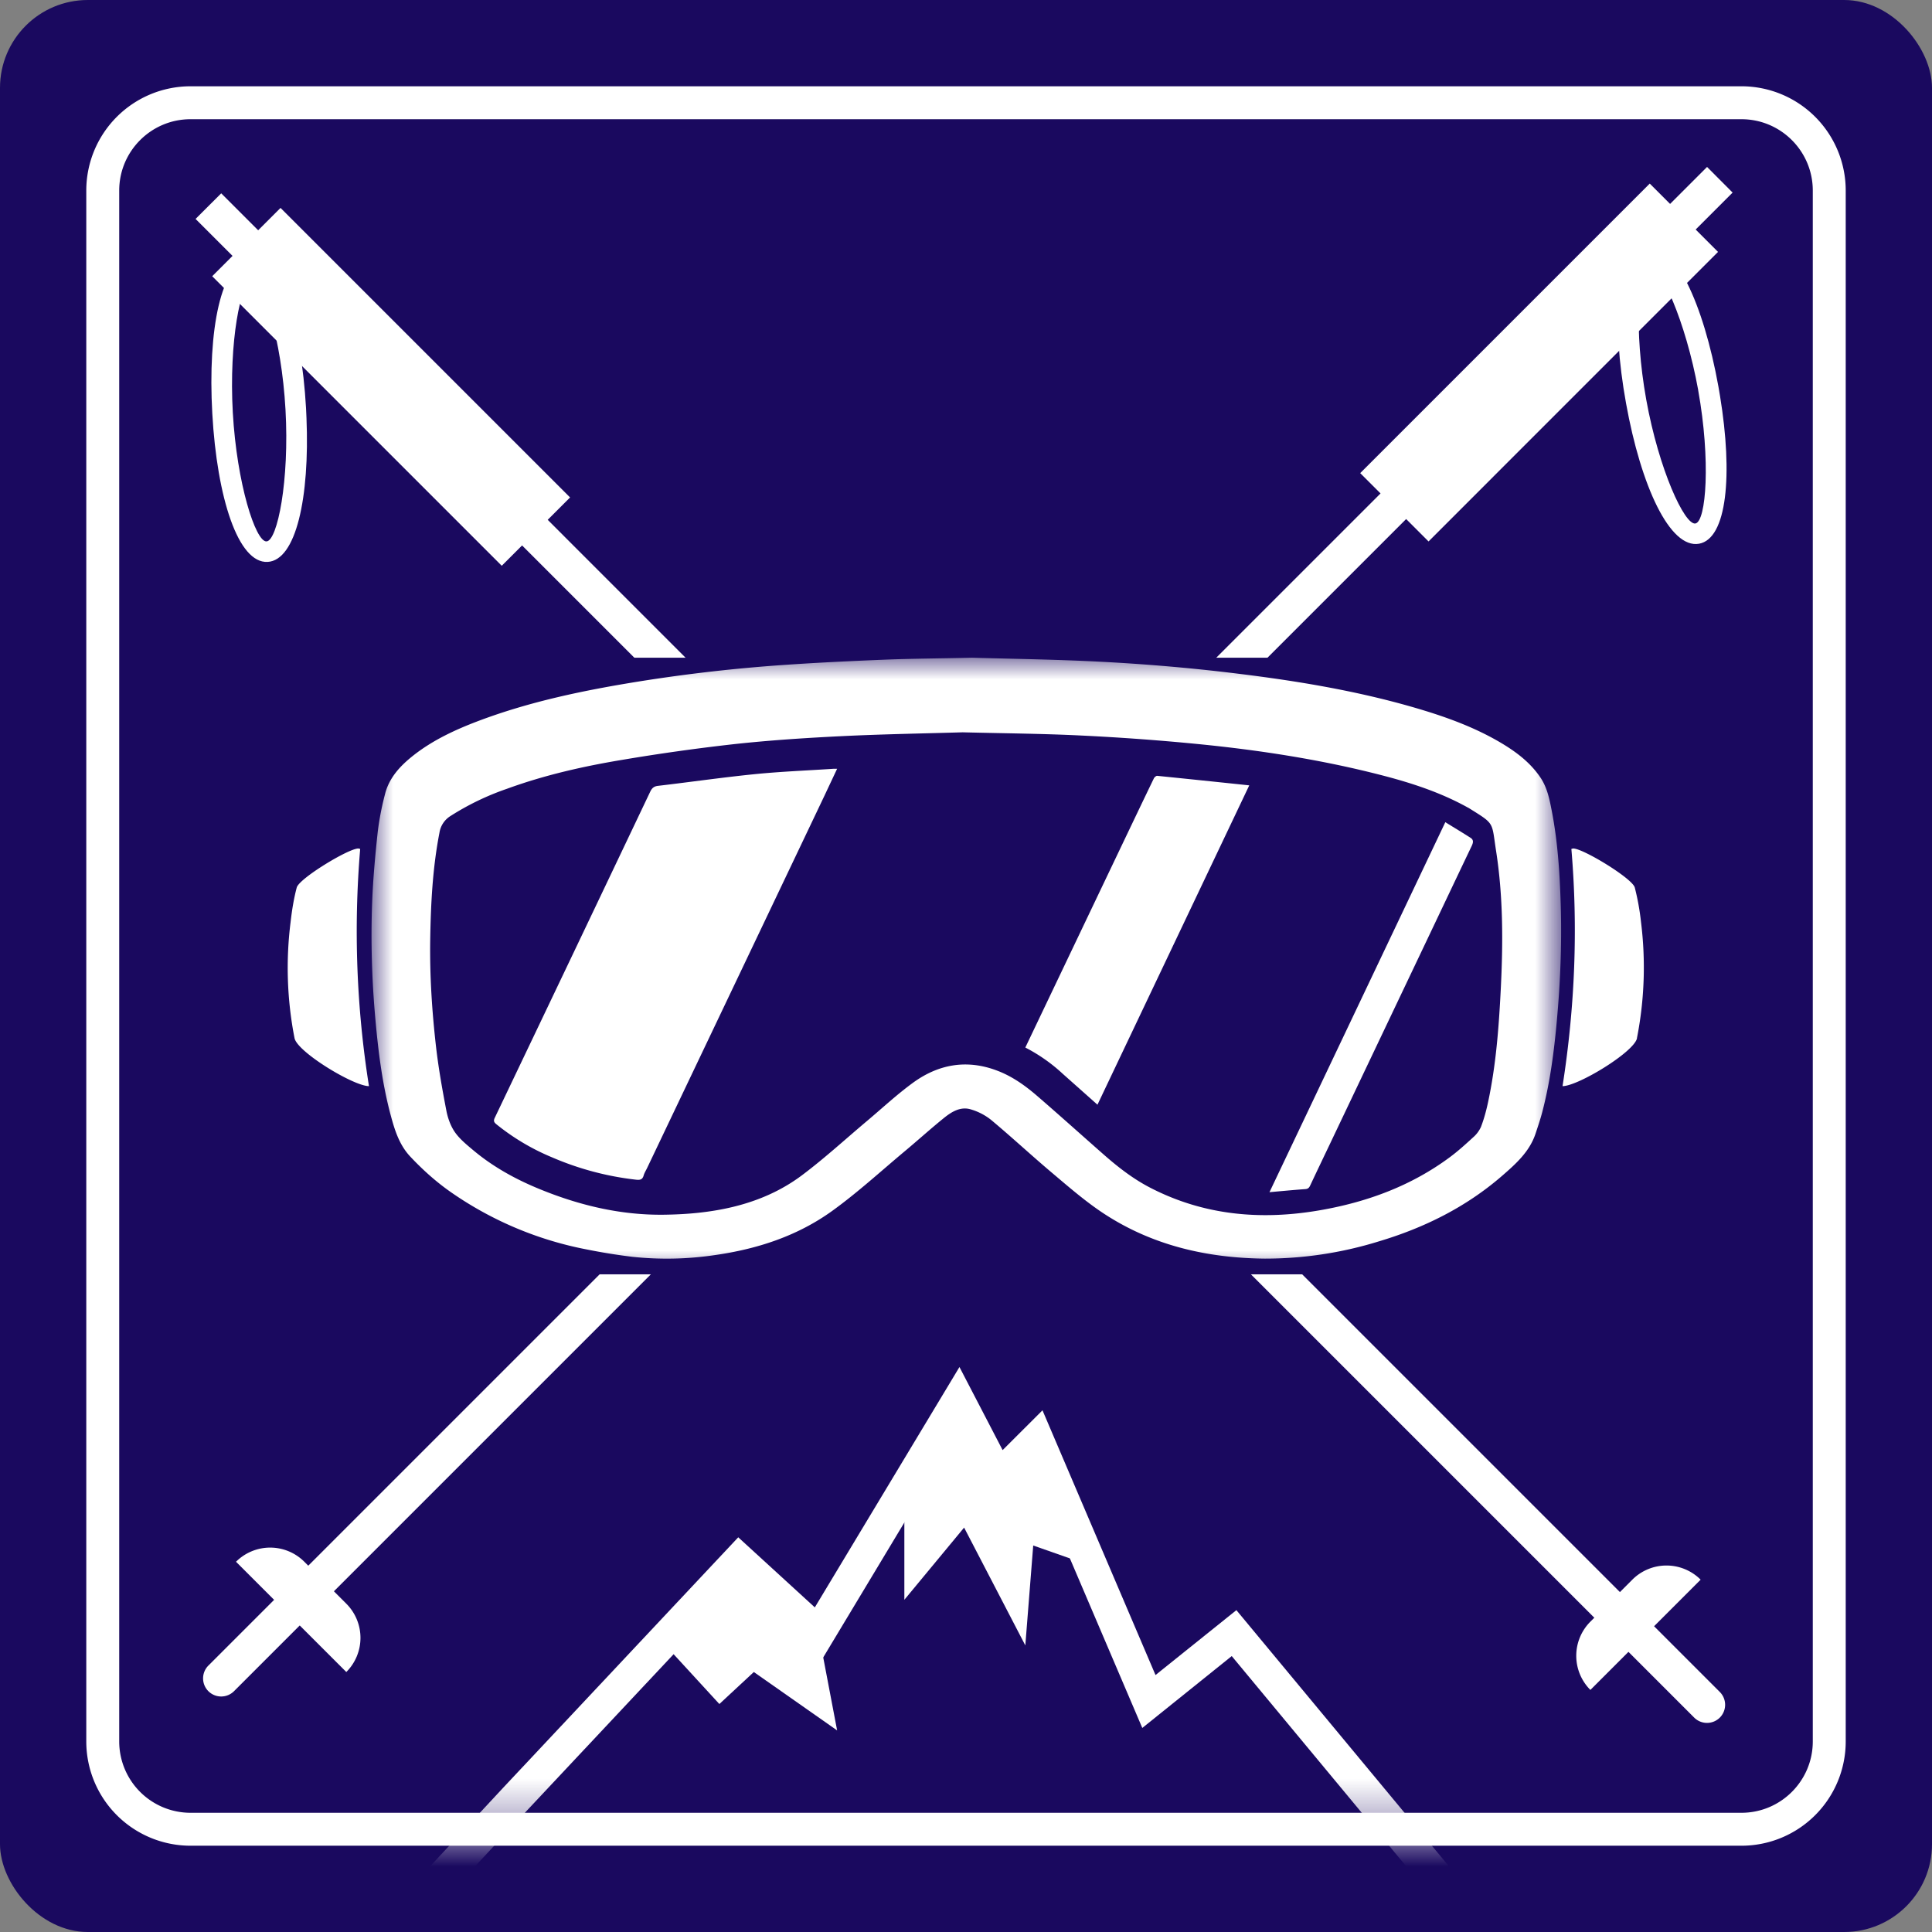 <svg xmlns="http://www.w3.org/2000/svg" xmlns:xlink="http://www.w3.org/1999/xlink" width="44" height="44" viewBox="0 0 44 44"><rect x="0" y="0" width="44" height="44" fill="#808080" stroke="none"/><defs><rect id="a" width="39.319" height="39.319" x="2.34" y="2.34" rx="2"/><path id="c" d="M0 0h27.094v14.043H0z"/></defs><g fill="none" fill-rule="evenodd"><rect width="44" height="44" fill="#1A095F" rx="2"/><mask id="b" fill="#fff"><use xlink:href="#a"/></mask><use xlink:href="#a" fill="#1A095F"/><path fill="#FFF" fill-rule="nonzero" d="m22.834 33.025-.983-1.892-3.294 5.474-1.744-1.596-5.355 5.705-7.716 8.301 35.39.878L28.158 36.67l-1.842 1.478-2.574-6.029-.908.906Zm-4.106 4.755 3.075-5.113.839 1.613.845-.847 2.528 5.92 2.037-1.637 9.45 11.389-32.078-.797 6.582-7.08 4.846-5.165 1.876 1.717Z" mask="url(#b)"/><g mask="url(#b)"><path fill="#FFF" d="m15.158 37.474 1.225 1.334.785-.729 1.897 1.33-.422-2.216-1.81-1.656zM20.596 33.943v2.491l1.361-1.644 1.394 2.683.18-2.275 1.452.51-1.368-2.932-.826 1.167-.962-2.043z"/></g><path fill="#FFF" fill-rule="nonzero" d="M39.66 1.965H4.34A2.375 2.375 0 0 0 1.965 4.34v35.32a2.375 2.375 0 0 0 2.375 2.375h35.32a2.375 2.375 0 0 0 2.375-2.375V4.34a2.375 2.375 0 0 0-2.375-2.375Zm0 .75c.897 0 1.625.728 1.625 1.625v35.32c0 .897-.728 1.625-1.625 1.625H4.34a1.625 1.625 0 0 1-1.625-1.625V4.34c0-.897.728-1.625 1.625-1.625h35.32Z"/><g fill="#FFF"><path d="M4.746 38.516a.413.413 0 0 0 .583 0l34.13-34.13-.582-.584-34.131 34.13a.413.413 0 0 0 0 .584Z"/><path d="m30.978 10.775 1.556 1.556 6.593-6.594-1.555-1.556zM7.887 38.079l-2.512-2.511a1.1 1.1 0 0 1 1.556 0l.956.955a1.1 1.1 0 0 1 0 1.556Z"/><path fill-rule="nonzero" d="M37.473 5.607c-.663.12-.783 1.685-.441 3.578.341 1.892 1 3.317 1.663 3.198.637-.115.772-1.567.478-3.361l-.037-.217c-.341-1.892-1-3.318-1.663-3.198Zm1.202 3.281c.288 1.596.182 2.99-.063 3.034-.245.044-.832-1.225-1.12-2.82-.287-1.596-.181-2.99.064-3.034.245-.045.831 1.225 1.12 2.82Z"/></g><g fill="#FFF"><path d="M39.168 39.117a.413.413 0 0 0 0-.583L5.038 4.403l-.584.583 34.13 34.131a.413.413 0 0 0 .584 0Z"/><path d="m11.427 12.885 1.556-1.556-6.594-6.594-1.556 1.556zM38.731 35.976l-2.511 2.511a1.1 1.1 0 0 1 0-1.555l.955-.956a1.1 1.1 0 0 1 1.556 0Z"/><path fill-rule="nonzero" d="M5.708 5.923c-.672.037-.981 1.577-.873 3.497.108 1.92.589 3.415 1.261 3.377.647-.037.958-1.461.884-3.278l-.01-.22c-.109-1.92-.59-3.414-1.262-3.376Zm.794 3.403c.092 1.619-.184 2.99-.432 3.004-.249.014-.677-1.318-.768-2.936-.091-1.62.184-2.99.433-3.004.248-.014.676 1.317.767 2.936Z"/></g><ellipse cx="16.383" cy="22.468" fill="#1A095F" rx="5.149" ry="5.617"/><circle cx="25.745" cy="21.064" r="5.149" fill="#1A095F"/><g transform="translate(8.46 14.979)"><mask id="d" fill="#fff"><use xlink:href="#c"/></mask><use xlink:href="#c" fill="#1A095F"/><path fill="#FFF" d="M13.463 1.699c-.86.026-1.804.041-2.746.087-.817.04-1.634.093-2.447.181a46.16 46.16 0 0 0-2.565.36c-.89.148-1.771.348-2.622.659a6.04 6.04 0 0 0-1.288.622.546.546 0 0 0-.247.379c-.156.803-.197 1.615-.21 2.43-.013.819.04 1.636.133 2.449.056.485.142.967.234 1.446.033.172.096.35.194.492.11.158.268.286.418.412.436.366.928.641 1.45.86.934.39 1.903.626 2.92.609.324-.005.65-.025.971-.07.779-.107 1.514-.354 2.146-.828.516-.387.993-.826 1.488-1.242.347-.292.68-.603 1.046-.869.58-.42 1.221-.533 1.906-.274.35.131.649.346.928.588.5.432.991.874 1.487 1.31.333.294.682.567 1.078.771 1.232.636 2.538.745 3.879.51 1.064-.186 2.064-.554 2.942-1.205.185-.137.356-.292.526-.448a.694.694 0 0 0 .183-.24c.068-.176.118-.36.158-.544.185-.854.25-1.724.294-2.594.053-1.05.056-2.103-.106-3.145-.105-.675-.022-.606-.61-.974-.015-.01-.031-.017-.047-.026-.597-.33-1.24-.543-1.897-.715-1.398-.365-2.823-.585-4.258-.726a53.451 53.451 0 0 0-2.618-.191c-.878-.044-1.758-.05-2.72-.074M13.677 0c.776.022 1.691.036 2.605.076 1.16.052 2.317.147 3.47.29 1.333.164 2.655.384 3.948.755.694.2 1.374.437 2 .804.357.21.684.452.921.802.157.232.208.498.26.764.135.7.181 1.409.203 2.12.028.894-.008 1.786-.09 2.677-.063.69-.152 1.376-.327 2.048-.044.169-.1.335-.155.5-.137.414-.45.692-.762.963-.823.714-1.778 1.187-2.816 1.496a8.742 8.742 0 0 1-2.589.39c-1.323-.013-2.574-.302-3.688-1.04-.406-.27-.778-.593-1.151-.908-.47-.396-.92-.815-1.392-1.209a1.338 1.338 0 0 0-.47-.243c-.228-.067-.428.054-.6.192-.305.246-.596.51-.898.762-.548.458-1.076.943-1.654 1.36-.795.573-1.71.87-2.68 1.007a7.415 7.415 0 0 1-1.87.038 13.517 13.517 0 0 1-1.037-.167 8.07 8.07 0 0 1-3.067-1.285c-.349-.24-.662-.52-.952-.828-.253-.268-.357-.606-.449-.948C.246 9.704.156 8.975.09 8.242c-.08-.884-.108-1.77-.075-2.656.02-.542.07-1.084.128-1.623a6.49 6.49 0 0 1 .163-.846c.094-.387.355-.661.658-.899.438-.342.936-.574 1.451-.77C3.601.998 4.837.743 6.085.542a37.038 37.038 0 0 1 3.33-.379c.77-.053 1.541-.089 2.312-.12C12.33.02 12.934.017 13.677 0" mask="url(#d)"/></g><path fill="#FFF" d="M6.708 23.644A8.335 8.335 0 0 1 6.618 21c.03-.265.072-.53.14-.787.056-.207 1.169-.884 1.4-.889.013 0 .026.006.045.01a22.473 22.473 0 0 0 .2 5.402c-.351 0-1.63-.777-1.695-1.092ZM37.28 23.644A8.335 8.335 0 0 0 37.373 21a5.609 5.609 0 0 0-.142-.787c-.055-.207-1.168-.884-1.398-.889-.014 0-.027.006-.046.01.154 1.807.08 3.602-.201 5.402.352 0 1.632-.777 1.696-1.092ZM19.065 17.508l-.295.627-2.186 4.59-1.848 3.879c-.027.056-.062.11-.078.169-.027.094-.083.103-.17.094a6.71 6.71 0 0 1-1.917-.51 5.14 5.14 0 0 1-1.27-.756c-.055-.045-.064-.08-.032-.146a4410.71 4410.71 0 0 0 3.538-7.422c.038-.08.082-.125.179-.136.734-.086 1.466-.192 2.202-.266.599-.06 1.202-.083 1.803-.123h.074M24.994 25.159l-.793-.706a3.814 3.814 0 0 0-.85-.596l.518-1.086 1.691-3.545c.239-.5.477-1 .718-1.498.013-.027.053-.061.077-.059.691.07 1.382.142 2.096.217l-3.457 7.273M28.912 27.15l4.004-8.425c.198.122.39.237.577.357.077.05.055.118.021.19-.35.733-.698 1.468-1.048 2.203l-2.198 4.62c-.144.302-.288.602-.43.905-.024.051-.05.077-.112.081-.261.019-.522.044-.814.07"/></g></svg>